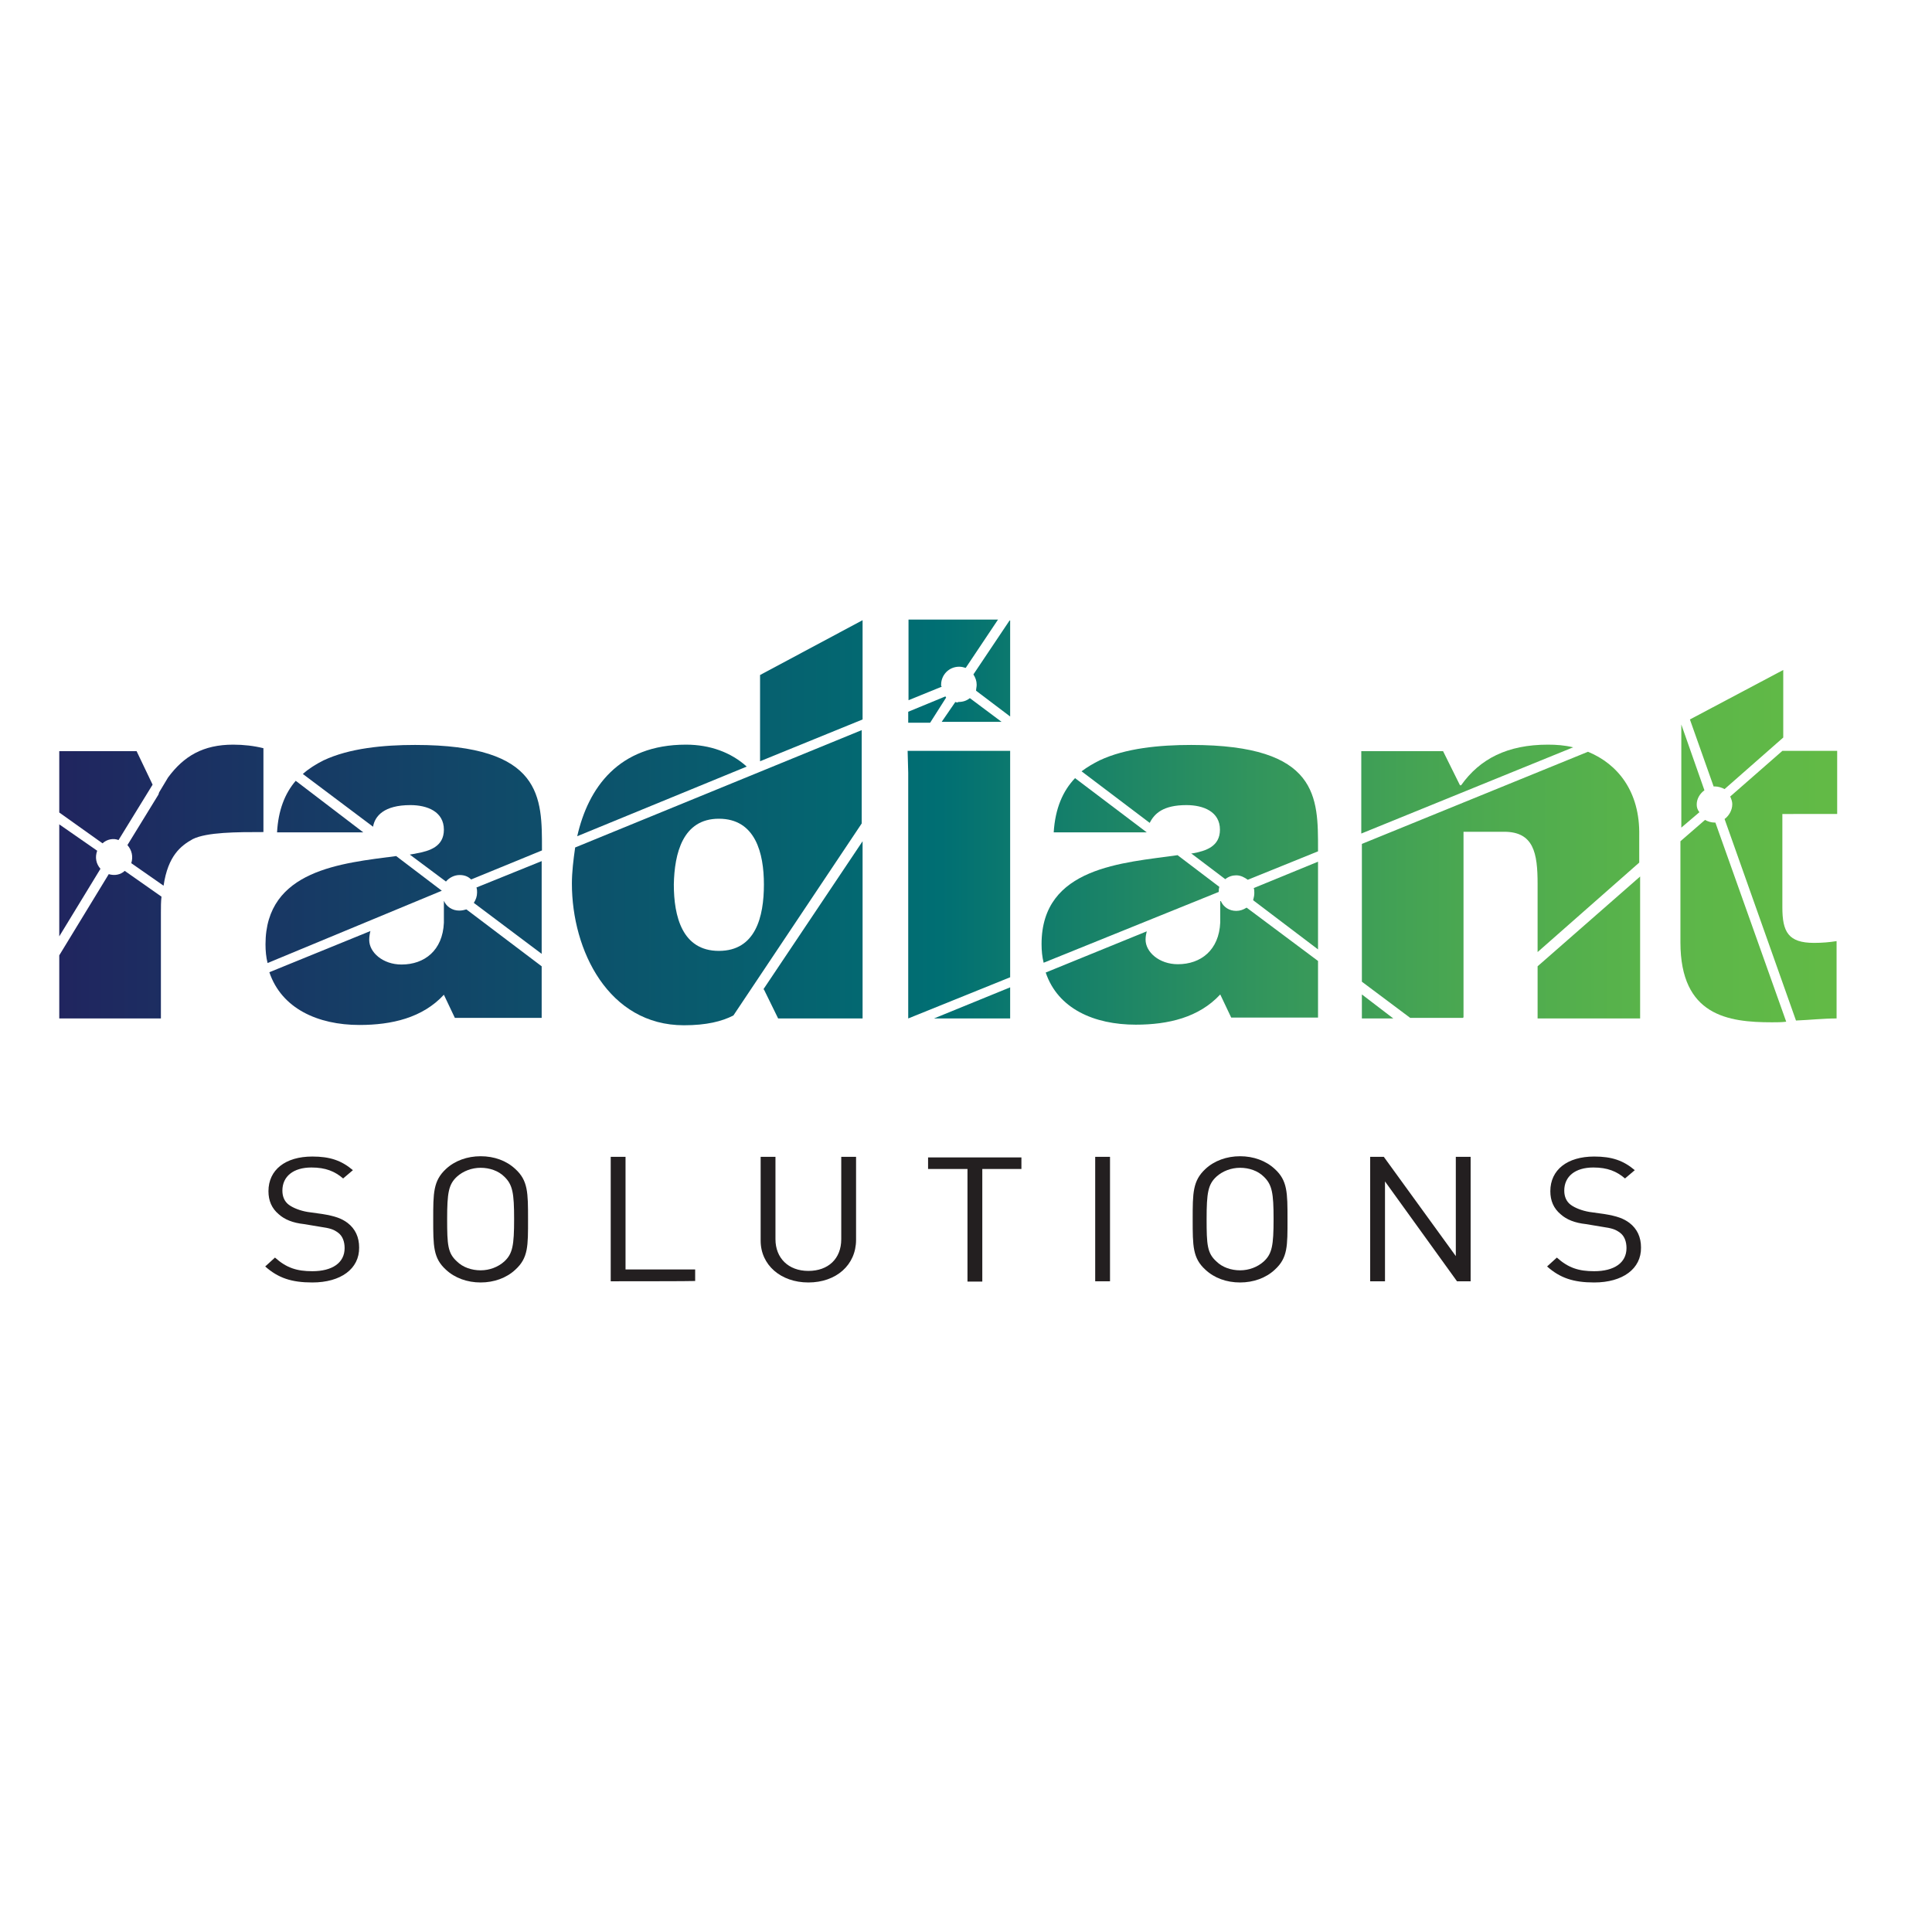 <?xml version="1.0" encoding="utf-8"?>
<!-- Generator: Adobe Illustrator 19.2.1, SVG Export Plug-In . SVG Version: 6.00 Build 0)  -->
<svg version="1.1" id="layer" xmlns="http://www.w3.org/2000/svg" xmlns:xlink="http://www.w3.org/1999/xlink" x="0px" y="0px"
	 viewBox="0 0 652 652" style="enable-background:new 0 0 652 652;" xml:space="preserve">
<style type="text/css">
	.st0{fill:url(#SVGID_1_);}
	.st1{fill:url(#SVGID_2_);}
	.st2{fill:url(#SVGID_3_);}
	.st3{fill:url(#SVGID_4_);}
	.st4{fill:url(#SVGID_5_);}
	.st5{fill:url(#SVGID_6_);}
	.st6{fill:url(#SVGID_7_);}
	.st7{fill:url(#SVGID_8_);}
	.st8{fill:url(#SVGID_9_);}
	.st9{fill:url(#SVGID_10_);}
	.st10{fill:url(#SVGID_11_);}
	.st11{fill:url(#SVGID_12_);}
	.st12{fill:url(#SVGID_13_);}
	.st13{fill:url(#SVGID_14_);}
	.st14{fill:url(#SVGID_15_);}
	.st15{fill:url(#SVGID_16_);}
	.st16{fill:url(#SVGID_17_);}
	.st17{fill:url(#SVGID_18_);}
	.st18{fill:url(#SVGID_19_);}
	.st19{fill:url(#SVGID_20_);}
	.st20{fill:url(#SVGID_21_);}
	.st21{fill:url(#SVGID_22_);}
	.st22{fill:url(#SVGID_23_);}
	.st23{fill:url(#SVGID_24_);}
	.st24{fill:url(#SVGID_25_);}
	.st25{fill:url(#SVGID_26_);}
	.st26{fill:url(#SVGID_27_);}
	.st27{fill:url(#SVGID_28_);}
	.st28{fill:url(#SVGID_29_);}
	.st29{fill:url(#SVGID_30_);}
	.st30{fill:url(#SVGID_31_);}
	.st31{fill:url(#SVGID_32_);}
	.st32{fill:#231F20;}
</style>
<g>
	<g>
		<g>
			<g>
				
					<linearGradient id="SVGID_1_" gradientUnits="userSpaceOnUse" x1="20" y1="345.724" x2="620" y2="345.724" gradientTransform="matrix(1 0 0 -1 0 652)">
					<stop  offset="0" style="stop-color:#20255F"/>
					<stop  offset="0.496" style="stop-color:#006F73"/>
					<stop  offset="0.533" style="stop-color:#0B786E"/>
					<stop  offset="0.67" style="stop-color:#31945D"/>
					<stop  offset="0.797" style="stop-color:#4CA950"/>
					<stop  offset="0.909" style="stop-color:#5CB649"/>
					<stop  offset="0.995" style="stop-color:#62BA46"/>
				</linearGradient>
				<path class="st0" d="M182.8,321.9v-31.3l-22,8.9c0.2,0.7,0.2,1.1,0.2,1.7c0,1.3-0.4,2.4-1.1,3.5L182.8,321.9z"/>
				
					<linearGradient id="SVGID_2_" gradientUnits="userSpaceOnUse" x1="20" y1="385.289" x2="620" y2="385.289" gradientTransform="matrix(1 0 0 -1 0 652)">
					<stop  offset="0" style="stop-color:#20255F"/>
					<stop  offset="0.496" style="stop-color:#006F73"/>
					<stop  offset="0.533" style="stop-color:#0B786E"/>
					<stop  offset="0.67" style="stop-color:#31945D"/>
					<stop  offset="0.797" style="stop-color:#4CA950"/>
					<stop  offset="0.909" style="stop-color:#5CB649"/>
					<stop  offset="0.995" style="stop-color:#62BA46"/>
				</linearGradient>
				<path class="st1" d="M231.5,251.3c-22.8,0-33,14.6-36.7,30.9l57.2-23.5C246.7,253.9,239.6,251.3,231.5,251.3z"/>
				
					<linearGradient id="SVGID_3_" gradientUnits="userSpaceOnUse" x1="20" y1="412.572" x2="620" y2="412.572" gradientTransform="matrix(1 0 0 -1 0 652)">
					<stop  offset="0" style="stop-color:#20255F"/>
					<stop  offset="0.496" style="stop-color:#006F73"/>
					<stop  offset="0.533" style="stop-color:#0B786E"/>
					<stop  offset="0.67" style="stop-color:#31945D"/>
					<stop  offset="0.797" style="stop-color:#4CA950"/>
					<stop  offset="0.909" style="stop-color:#5CB649"/>
					<stop  offset="0.995" style="stop-color:#62BA46"/>
				</linearGradient>
				<path class="st2" d="M319.3,235.4c-0.2-0.2-0.2-0.2-0.2-0.4l-12.6,5.2v3.7h7.4L319.3,235.4z"/>
				
					<linearGradient id="SVGID_4_" gradientUnits="userSpaceOnUse" x1="20" y1="377.463" x2="620" y2="377.463" gradientTransform="matrix(1 0 0 -1 0 652)">
					<stop  offset="0" style="stop-color:#20255F"/>
					<stop  offset="0.496" style="stop-color:#006F73"/>
					<stop  offset="0.533" style="stop-color:#0B786E"/>
					<stop  offset="0.67" style="stop-color:#31945D"/>
					<stop  offset="0.797" style="stop-color:#4CA950"/>
					<stop  offset="0.909" style="stop-color:#5CB649"/>
					<stop  offset="0.995" style="stop-color:#62BA46"/>
				</linearGradient>
				<path class="st3" d="M138.5,271.7c5.7,0,11.3,2.2,11.3,8.3c0,5.7-4.8,7.2-9.3,8c-0.7,0.2-1.3,0.2-2.2,0.4l12.2,9.1
					c1.1-1.3,2.8-2.2,4.6-2.2c1.5,0,2.8,0.4,3.9,1.5l23.9-9.8v-0.4c0-17.4,0.4-35.2-42.8-35.2c-10.7,0-22.2,1.1-30.9,5.2
					c-2.6,1.3-5,2.8-7,4.6l23.7,17.8C126.5,275.4,129.6,271.7,138.5,271.7z"/>
				
					<linearGradient id="SVGID_5_" gradientUnits="userSpaceOnUse" x1="20" y1="354.854" x2="620" y2="354.854" gradientTransform="matrix(1 0 0 -1 0 652)">
					<stop  offset="0" style="stop-color:#20255F"/>
					<stop  offset="0.496" style="stop-color:#006F73"/>
					<stop  offset="0.533" style="stop-color:#0B786E"/>
					<stop  offset="0.67" style="stop-color:#31945D"/>
					<stop  offset="0.797" style="stop-color:#4CA950"/>
					<stop  offset="0.909" style="stop-color:#5CB649"/>
					<stop  offset="0.995" style="stop-color:#62BA46"/>
				</linearGradient>
				<path class="st4" d="M32.8,287.1L20,278.2v37.8l13.9-22.8C32.4,291.5,32,289.3,32.8,287.1z"/>
				
					<linearGradient id="SVGID_6_" gradientUnits="userSpaceOnUse" x1="20" y1="379.854" x2="620" y2="379.854" gradientTransform="matrix(1 0 0 -1 0 652)">
					<stop  offset="0" style="stop-color:#20255F"/>
					<stop  offset="0.496" style="stop-color:#006F73"/>
					<stop  offset="0.533" style="stop-color:#0B786E"/>
					<stop  offset="0.67" style="stop-color:#31945D"/>
					<stop  offset="0.797" style="stop-color:#4CA950"/>
					<stop  offset="0.909" style="stop-color:#5CB649"/>
					<stop  offset="0.995" style="stop-color:#62BA46"/>
				</linearGradient>
				<path class="st5" d="M99.8,263.5c-3.7,4.3-5.9,10-6.3,17.4h29.1L99.8,263.5z"/>
				
					<linearGradient id="SVGID_7_" gradientUnits="userSpaceOnUse" x1="20" y1="383.007" x2="620" y2="383.007" gradientTransform="matrix(1 0 0 -1 0 652)">
					<stop  offset="0" style="stop-color:#20255F"/>
					<stop  offset="0.496" style="stop-color:#006F73"/>
					<stop  offset="0.533" style="stop-color:#0B786E"/>
					<stop  offset="0.67" style="stop-color:#31945D"/>
					<stop  offset="0.797" style="stop-color:#4CA950"/>
					<stop  offset="0.909" style="stop-color:#5CB649"/>
					<stop  offset="0.995" style="stop-color:#62BA46"/>
				</linearGradient>
				<path class="st6" d="M40,283.5l11.5-18.7l-5.4-11.3H20v20.7l14.6,10.4C36.1,283.2,38.3,282.8,40,283.5z"/>
				
					<linearGradient id="SVGID_8_" gradientUnits="userSpaceOnUse" x1="20" y1="412.354" x2="620" y2="412.354" gradientTransform="matrix(1 0 0 -1 0 652)">
					<stop  offset="0" style="stop-color:#20255F"/>
					<stop  offset="0.496" style="stop-color:#006F73"/>
					<stop  offset="0.533" style="stop-color:#0B786E"/>
					<stop  offset="0.67" style="stop-color:#31945D"/>
					<stop  offset="0.797" style="stop-color:#4CA950"/>
					<stop  offset="0.909" style="stop-color:#5CB649"/>
					<stop  offset="0.995" style="stop-color:#62BA46"/>
				</linearGradient>
				<path class="st7" d="M322.4,236.9l-4.6,6.7H338l-10.7-8c-1.1,0.9-2.4,1.3-3.9,1.3C323.3,237.1,322.8,237.1,322.4,236.9z"/>
				
					<linearGradient id="SVGID_9_" gradientUnits="userSpaceOnUse" x1="20" y1="377.789" x2="620" y2="377.789" gradientTransform="matrix(1 0 0 -1 0 652)">
					<stop  offset="0" style="stop-color:#20255F"/>
					<stop  offset="0.496" style="stop-color:#006F73"/>
					<stop  offset="0.533" style="stop-color:#0B786E"/>
					<stop  offset="0.67" style="stop-color:#31945D"/>
					<stop  offset="0.797" style="stop-color:#4CA950"/>
					<stop  offset="0.909" style="stop-color:#5CB649"/>
					<stop  offset="0.995" style="stop-color:#62BA46"/>
				</linearGradient>
				<path class="st8" d="M400.4,271.7c5.7,0,11.3,2.2,11.3,8.3c0,5.7-4.8,7.2-9.3,8c-0.2,0-0.2,0-0.4,0l11.5,8.7
					c1.1-0.9,2.4-1.3,3.7-1.3c1.5,0,2.8,0.7,3.9,1.5l23.7-9.6v-0.7c0-17.4,0.4-35.2-42.8-35.2c-10.7,0-22.2,1.1-30.9,5.2
					c-2.2,1.1-4.1,2.2-6.1,3.7l23,17.4C389.6,274.5,392.6,271.7,400.4,271.7z"/>
				
					<linearGradient id="SVGID_10_" gradientUnits="userSpaceOnUse" x1="20" y1="390.072" x2="620" y2="390.072" gradientTransform="matrix(1 0 0 -1 0 652)">
					<stop  offset="0" style="stop-color:#20255F"/>
					<stop  offset="0.496" style="stop-color:#006F73"/>
					<stop  offset="0.533" style="stop-color:#0B786E"/>
					<stop  offset="0.67" style="stop-color:#31945D"/>
					<stop  offset="0.797" style="stop-color:#4CA950"/>
					<stop  offset="0.909" style="stop-color:#5CB649"/>
					<stop  offset="0.995" style="stop-color:#62BA46"/>
				</linearGradient>
				<path class="st9" d="M572.6,271.5c0-2,1.1-3.7,2.6-4.8l-7.8-22.2l0,0v34.8l6.1-5.2C572.8,273.2,572.6,272.4,572.6,271.5z"/>
				
					<linearGradient id="SVGID_11_" gradientUnits="userSpaceOnUse" x1="20" y1="385.724" x2="620" y2="385.724" gradientTransform="matrix(1 0 0 -1 0 652)">
					<stop  offset="0" style="stop-color:#20255F"/>
					<stop  offset="0.496" style="stop-color:#006F73"/>
					<stop  offset="0.533" style="stop-color:#0B786E"/>
					<stop  offset="0.67" style="stop-color:#31945D"/>
					<stop  offset="0.797" style="stop-color:#4CA950"/>
					<stop  offset="0.909" style="stop-color:#5CB649"/>
					<stop  offset="0.995" style="stop-color:#62BA46"/>
				</linearGradient>
				<path class="st10" d="M522.4,251.3c-13.7,0-23,4.8-29.3,13.7h-0.4l-5.7-11.5h-27.6v27.8l71.5-29.1
					C528,251.5,525.2,251.3,522.4,251.3z"/>
				
					<linearGradient id="SVGID_12_" gradientUnits="userSpaceOnUse" x1="20" y1="405.833" x2="620" y2="405.833" gradientTransform="matrix(1 0 0 -1 0 652)">
					<stop  offset="0" style="stop-color:#20255F"/>
					<stop  offset="0.496" style="stop-color:#006F73"/>
					<stop  offset="0.533" style="stop-color:#0B786E"/>
					<stop  offset="0.67" style="stop-color:#31945D"/>
					<stop  offset="0.797" style="stop-color:#4CA950"/>
					<stop  offset="0.909" style="stop-color:#5CB649"/>
					<stop  offset="0.995" style="stop-color:#62BA46"/>
				</linearGradient>
				<path class="st11" d="M578.7,265.4c1.1,0,2.4,0.4,3.3,0.9l19.8-17.4v-22.8l-31.5,16.7l8,22.6
					C578.3,265.4,578.5,265.4,578.7,265.4z"/>
				
					<linearGradient id="SVGID_13_" gradientUnits="userSpaceOnUse" x1="20" y1="333.224" x2="620" y2="333.224" gradientTransform="matrix(1 0 0 -1 0 652)">
					<stop  offset="0" style="stop-color:#20255F"/>
					<stop  offset="0.496" style="stop-color:#006F73"/>
					<stop  offset="0.533" style="stop-color:#0B786E"/>
					<stop  offset="0.67" style="stop-color:#31945D"/>
					<stop  offset="0.797" style="stop-color:#4CA950"/>
					<stop  offset="0.909" style="stop-color:#5CB649"/>
					<stop  offset="0.995" style="stop-color:#62BA46"/>
				</linearGradient>
				<path class="st12" d="M36.7,295L20,322.4v21.3h34.3V308c0-2,0-3.7,0.2-5.4l-12.4-8.7C40.7,295.2,38.7,295.6,36.7,295z"/>
				
					<linearGradient id="SVGID_14_" gradientUnits="userSpaceOnUse" x1="20" y1="429.311" x2="620" y2="429.311" gradientTransform="matrix(1 0 0 -1 0 652)">
					<stop  offset="0" style="stop-color:#20255F"/>
					<stop  offset="0.496" style="stop-color:#006F73"/>
					<stop  offset="0.533" style="stop-color:#0B786E"/>
					<stop  offset="0.67" style="stop-color:#31945D"/>
					<stop  offset="0.797" style="stop-color:#4CA950"/>
					<stop  offset="0.909" style="stop-color:#5CB649"/>
					<stop  offset="0.995" style="stop-color:#62BA46"/>
				</linearGradient>
				<path class="st13" d="M317.6,231.1c0-3.3,2.6-6.1,6.1-6.1c0.9,0,1.5,0.2,2.2,0.4l10.9-16.3h-30.2v27.2l11.3-4.6
					C317.6,231.7,317.6,231.5,317.6,231.1z"/>
				
					<linearGradient id="SVGID_15_" gradientUnits="userSpaceOnUse" x1="20" y1="380.289" x2="620" y2="380.289" gradientTransform="matrix(1 0 0 -1 0 652)">
					<stop  offset="0" style="stop-color:#20255F"/>
					<stop  offset="0.496" style="stop-color:#006F73"/>
					<stop  offset="0.533" style="stop-color:#0B786E"/>
					<stop  offset="0.67" style="stop-color:#31945D"/>
					<stop  offset="0.797" style="stop-color:#4CA950"/>
					<stop  offset="0.909" style="stop-color:#5CB649"/>
					<stop  offset="0.995" style="stop-color:#62BA46"/>
				</linearGradient>
				<path class="st14" d="M362.8,262.6c-4.1,4.3-6.7,10.2-7.2,18.3H387L362.8,262.6z"/>
				
					<linearGradient id="SVGID_16_" gradientUnits="userSpaceOnUse" x1="20" y1="346.376" x2="620" y2="346.376" gradientTransform="matrix(1 0 0 -1 0 652)">
					<stop  offset="0" style="stop-color:#20255F"/>
					<stop  offset="0.496" style="stop-color:#006F73"/>
					<stop  offset="0.533" style="stop-color:#0B786E"/>
					<stop  offset="0.67" style="stop-color:#31945D"/>
					<stop  offset="0.797" style="stop-color:#4CA950"/>
					<stop  offset="0.909" style="stop-color:#5CB649"/>
					<stop  offset="0.995" style="stop-color:#62BA46"/>
				</linearGradient>
				<path class="st15" d="M444.8,320.4v-29.6l-21.7,8.9c0.2,0.4,0.2,1.1,0.2,1.7c0,0.9-0.2,1.5-0.4,2.4L444.8,320.4z"/>
				
					<linearGradient id="SVGID_17_" gradientUnits="userSpaceOnUse" x1="20" y1="332.246" x2="620" y2="332.246" gradientTransform="matrix(1 0 0 -1 0 652)">
					<stop  offset="0" style="stop-color:#20255F"/>
					<stop  offset="0.496" style="stop-color:#006F73"/>
					<stop  offset="0.533" style="stop-color:#0B786E"/>
					<stop  offset="0.67" style="stop-color:#31945D"/>
					<stop  offset="0.797" style="stop-color:#4CA950"/>
					<stop  offset="0.909" style="stop-color:#5CB649"/>
					<stop  offset="0.995" style="stop-color:#62BA46"/>
				</linearGradient>
				<polygon class="st16" points="518.9,343.7 553.5,343.7 553.5,295.8 518.9,326.1 				"/>
				
					<linearGradient id="SVGID_18_" gradientUnits="userSpaceOnUse" x1="20" y1="312.354" x2="620" y2="312.354" gradientTransform="matrix(1 0 0 -1 0 652)">
					<stop  offset="0" style="stop-color:#20255F"/>
					<stop  offset="0.496" style="stop-color:#006F73"/>
					<stop  offset="0.533" style="stop-color:#0B786E"/>
					<stop  offset="0.67" style="stop-color:#31945D"/>
					<stop  offset="0.797" style="stop-color:#4CA950"/>
					<stop  offset="0.909" style="stop-color:#5CB649"/>
					<stop  offset="0.995" style="stop-color:#62BA46"/>
				</linearGradient>
				<polygon class="st17" points="459.6,343.7 470.2,343.7 459.6,335.6 				"/>
				
					<linearGradient id="SVGID_19_" gradientUnits="userSpaceOnUse" x1="20" y1="327.028" x2="620" y2="327.028" gradientTransform="matrix(1 0 0 -1 0 652)">
					<stop  offset="0" style="stop-color:#20255F"/>
					<stop  offset="0.496" style="stop-color:#006F73"/>
					<stop  offset="0.533" style="stop-color:#0B786E"/>
					<stop  offset="0.67" style="stop-color:#31945D"/>
					<stop  offset="0.797" style="stop-color:#4CA950"/>
					<stop  offset="0.909" style="stop-color:#5CB649"/>
					<stop  offset="0.995" style="stop-color:#62BA46"/>
				</linearGradient>
				<path class="st18" d="M420.7,306.3c-1.1,0.7-2.2,1.1-3.5,1.1c-2.4,0-4.3-1.3-5.2-3.3h-0.2v7.2c-0.4,9.3-6.5,14.1-14.3,14.1
					c-6.3,0-10.9-4.1-10.9-8.3c0-1.1,0.2-2,0.4-2.8l-34.1,13.9c4.1,12.2,16.3,17.6,30.4,17.6c10.9,0,21.3-2.4,28.5-10.2l3.7,7.8
					h29.3v-16.5c0-0.9,0-1.7,0-2.6L420.7,306.3z"/>
				
					<linearGradient id="SVGID_20_" gradientUnits="userSpaceOnUse" x1="20" y1="345.18" x2="620" y2="345.18" gradientTransform="matrix(1 0 0 -1 0 652)">
					<stop  offset="0" style="stop-color:#20255F"/>
					<stop  offset="0.496" style="stop-color:#006F73"/>
					<stop  offset="0.533" style="stop-color:#0B786E"/>
					<stop  offset="0.67" style="stop-color:#31945D"/>
					<stop  offset="0.797" style="stop-color:#4CA950"/>
					<stop  offset="0.909" style="stop-color:#5CB649"/>
					<stop  offset="0.995" style="stop-color:#62BA46"/>
				</linearGradient>
				<path class="st19" d="M411.5,299.3l-14.1-10.7c-18.3,2.6-45.9,3.9-45.9,30c0,2.2,0.2,4.3,0.7,6.3l59.1-23.9
					C411.3,300.4,411.3,300,411.5,299.3z"/>
				
					<linearGradient id="SVGID_21_" gradientUnits="userSpaceOnUse" x1="20" y1="426.485" x2="620" y2="426.485" gradientTransform="matrix(1 0 0 -1 0 652)">
					<stop  offset="0" style="stop-color:#20255F"/>
					<stop  offset="0.496" style="stop-color:#006F73"/>
					<stop  offset="0.533" style="stop-color:#0B786E"/>
					<stop  offset="0.67" style="stop-color:#31945D"/>
					<stop  offset="0.797" style="stop-color:#4CA950"/>
					<stop  offset="0.909" style="stop-color:#5CB649"/>
					<stop  offset="0.995" style="stop-color:#62BA46"/>
				</linearGradient>
				<path class="st20" d="M328.5,227.6c0.7,1.1,1.1,2.2,1.1,3.5c0,0.7-0.2,1.3-0.2,2l11.5,8.7v-32.4h-0.2L328.5,227.6z"/>
				
					<linearGradient id="SVGID_22_" gradientUnits="userSpaceOnUse" x1="20" y1="353.007" x2="620" y2="353.007" gradientTransform="matrix(1 0 0 -1 0 652)">
					<stop  offset="0" style="stop-color:#20255F"/>
					<stop  offset="0.496" style="stop-color:#006F73"/>
					<stop  offset="0.533" style="stop-color:#0B786E"/>
					<stop  offset="0.67" style="stop-color:#31945D"/>
					<stop  offset="0.797" style="stop-color:#4CA950"/>
					<stop  offset="0.909" style="stop-color:#5CB649"/>
					<stop  offset="0.995" style="stop-color:#62BA46"/>
				</linearGradient>
				<path class="st21" d="M612.2,318.2c-8.7,0-10.7-3.7-10.7-12v-31.5H620v-21.3h-18.5l0,0l-17.6,15.4c0.4,0.9,0.7,1.7,0.7,2.6
					c0,2-1.1,3.9-2.6,5l24.1,68c4.8-0.2,9.3-0.7,13.7-0.7v-26.1C617.4,318,614.8,318.2,612.2,318.2z"/>
				
					<linearGradient id="SVGID_23_" gradientUnits="userSpaceOnUse" x1="20" y1="353.441" x2="620" y2="353.441" gradientTransform="matrix(1 0 0 -1 0 652)">
					<stop  offset="0" style="stop-color:#20255F"/>
					<stop  offset="0.496" style="stop-color:#006F73"/>
					<stop  offset="0.533" style="stop-color:#0B786E"/>
					<stop  offset="0.67" style="stop-color:#31945D"/>
					<stop  offset="0.797" style="stop-color:#4CA950"/>
					<stop  offset="0.909" style="stop-color:#5CB649"/>
					<stop  offset="0.995" style="stop-color:#62BA46"/>
				</linearGradient>
				<path class="st22" d="M535.9,253.7l-76.3,31.1v46.5l16.3,12.2h17.8l0.2-0.2v-62.6c0,0,13.5,0,13.7,0c10,0,11.3,7.2,11.3,17.6v23
					l34.3-30.2v-9.1C553.5,267.1,545.9,257.8,535.9,253.7z"/>
				
					<linearGradient id="SVGID_24_" gradientUnits="userSpaceOnUse" x1="20" y1="341.159" x2="620" y2="341.159" gradientTransform="matrix(1 0 0 -1 0 652)">
					<stop  offset="0" style="stop-color:#20255F"/>
					<stop  offset="0.496" style="stop-color:#006F73"/>
					<stop  offset="0.533" style="stop-color:#0B786E"/>
					<stop  offset="0.67" style="stop-color:#31945D"/>
					<stop  offset="0.797" style="stop-color:#4CA950"/>
					<stop  offset="0.909" style="stop-color:#5CB649"/>
					<stop  offset="0.995" style="stop-color:#62BA46"/>
				</linearGradient>
				<path class="st23" d="M578.7,277.6c-1.3,0-2.4-0.4-3.3-0.9l-8.3,7.2V318c0,24.8,16.1,27,30.9,27c1.5,0,3.3,0,4.8-0.2l-23.9-67.2
					H578.7z"/>
				
					<linearGradient id="SVGID_25_" gradientUnits="userSpaceOnUse" x1="20" y1="313.55" x2="620" y2="313.55" gradientTransform="matrix(1 0 0 -1 0 652)">
					<stop  offset="0" style="stop-color:#20255F"/>
					<stop  offset="0.496" style="stop-color:#006F73"/>
					<stop  offset="0.533" style="stop-color:#0B786E"/>
					<stop  offset="0.67" style="stop-color:#31945D"/>
					<stop  offset="0.797" style="stop-color:#4CA950"/>
					<stop  offset="0.909" style="stop-color:#5CB649"/>
					<stop  offset="0.995" style="stop-color:#62BA46"/>
				</linearGradient>
				<polygon class="st24" points="340.9,343.7 340.9,333.2 315.2,343.7 				"/>
				
					<linearGradient id="SVGID_26_" gradientUnits="userSpaceOnUse" x1="20" y1="338.224" x2="620" y2="338.224" gradientTransform="matrix(1 0 0 -1 0 652)">
					<stop  offset="0" style="stop-color:#20255F"/>
					<stop  offset="0.496" style="stop-color:#006F73"/>
					<stop  offset="0.533" style="stop-color:#0B786E"/>
					<stop  offset="0.67" style="stop-color:#31945D"/>
					<stop  offset="0.797" style="stop-color:#4CA950"/>
					<stop  offset="0.909" style="stop-color:#5CB649"/>
					<stop  offset="0.995" style="stop-color:#62BA46"/>
				</linearGradient>
				<polygon class="st25" points="257.8,333.9 262.6,343.7 291.1,343.7 291.1,283.9 257.6,333.9 				"/>
				
					<linearGradient id="SVGID_27_" gradientUnits="userSpaceOnUse" x1="20" y1="326.92" x2="620" y2="326.92" gradientTransform="matrix(1 0 0 -1 0 652)">
					<stop  offset="0" style="stop-color:#20255F"/>
					<stop  offset="0.496" style="stop-color:#006F73"/>
					<stop  offset="0.533" style="stop-color:#0B786E"/>
					<stop  offset="0.67" style="stop-color:#31945D"/>
					<stop  offset="0.797" style="stop-color:#4CA950"/>
					<stop  offset="0.909" style="stop-color:#5CB649"/>
					<stop  offset="0.995" style="stop-color:#62BA46"/>
				</linearGradient>
				<path class="st26" d="M157.4,306.9c-0.7,0.2-1.5,0.4-2.4,0.4c-2.4,0-4.3-1.3-5.2-3.3v7.4c-0.4,9.3-6.5,14.1-14.3,14.1
					c-6.3,0-10.9-4.1-10.9-8.3c0-1.1,0.2-2.2,0.4-3l-34.1,13.9c4.1,12.2,16.3,17.8,30.4,17.8c10.9,0,21.3-2.4,28.5-10.2l3.7,7.8
					h29.3v-16.5c0-0.2,0-0.7,0-0.9L157.4,306.9z"/>
				
					<linearGradient id="SVGID_28_" gradientUnits="userSpaceOnUse" x1="20" y1="353.441" x2="620" y2="353.441" gradientTransform="matrix(1 0 0 -1 0 652)">
					<stop  offset="0" style="stop-color:#20255F"/>
					<stop  offset="0.496" style="stop-color:#006F73"/>
					<stop  offset="0.533" style="stop-color:#0B786E"/>
					<stop  offset="0.67" style="stop-color:#31945D"/>
					<stop  offset="0.797" style="stop-color:#4CA950"/>
					<stop  offset="0.909" style="stop-color:#5CB649"/>
					<stop  offset="0.995" style="stop-color:#62BA46"/>
				</linearGradient>
				<polygon class="st27" points="306.5,260.8 306.5,343.7 340.9,329.8 340.9,253.4 306.3,253.4 				"/>
				
					<linearGradient id="SVGID_29_" gradientUnits="userSpaceOnUse" x1="20" y1="345.072" x2="620" y2="345.072" gradientTransform="matrix(1 0 0 -1 0 652)">
					<stop  offset="0" style="stop-color:#20255F"/>
					<stop  offset="0.496" style="stop-color:#006F73"/>
					<stop  offset="0.533" style="stop-color:#0B786E"/>
					<stop  offset="0.67" style="stop-color:#31945D"/>
					<stop  offset="0.797" style="stop-color:#4CA950"/>
					<stop  offset="0.909" style="stop-color:#5CB649"/>
					<stop  offset="0.995" style="stop-color:#62BA46"/>
				</linearGradient>
				<path class="st28" d="M149.1,300.6l-15.4-11.7c-18.3,2.4-44.1,4.6-44.1,29.8c0,2.2,0.2,4.3,0.7,6.3L149.1,300.6
					C149.1,300.8,149.1,300.6,149.1,300.6z"/>
				
					<linearGradient id="SVGID_30_" gradientUnits="userSpaceOnUse" x1="20" y1="376.92" x2="620" y2="376.92" gradientTransform="matrix(1 0 0 -1 0 652)">
					<stop  offset="0" style="stop-color:#20255F"/>
					<stop  offset="0.496" style="stop-color:#006F73"/>
					<stop  offset="0.533" style="stop-color:#0B786E"/>
					<stop  offset="0.67" style="stop-color:#31945D"/>
					<stop  offset="0.797" style="stop-color:#4CA950"/>
					<stop  offset="0.909" style="stop-color:#5CB649"/>
					<stop  offset="0.995" style="stop-color:#62BA46"/>
				</linearGradient>
				<path class="st29" d="M78.7,251.3c-10.2,0-16.7,3.9-22,11.1l-3,5c0,0.2-0.2,0.4-0.2,0.7l0,0L43,285.2c1.5,1.7,2,3.9,1.3,6.1
					l10.9,7.6c1.5-10.2,5.9-13.5,9.8-15.7c4.8-2.4,15-2.4,23.9-2.4v-28.3C85.7,251.7,82.2,251.3,78.7,251.3z"/>
				
					<linearGradient id="SVGID_31_" gradientUnits="userSpaceOnUse" x1="20" y1="355.724" x2="620" y2="355.724" gradientTransform="matrix(1 0 0 -1 0 652)">
					<stop  offset="0" style="stop-color:#20255F"/>
					<stop  offset="0.496" style="stop-color:#006F73"/>
					<stop  offset="0.533" style="stop-color:#0B786E"/>
					<stop  offset="0.67" style="stop-color:#31945D"/>
					<stop  offset="0.797" style="stop-color:#4CA950"/>
					<stop  offset="0.909" style="stop-color:#5CB649"/>
					<stop  offset="0.995" style="stop-color:#62BA46"/>
				</linearGradient>
				<path class="st30" d="M193,298.2c0,22.6,12.4,47.8,37.8,47.8c7.6,0,12.8-1.3,16.7-3.3l43.3-64.8v-31.5l-96.7,39.6
					C193.5,290.2,193,294.3,193,298.2z M242.6,276.3c12.4,0,15.2,11.7,15.2,22.2c0,10.9-2.8,22.4-15.2,22.4s-15.2-11.7-15.2-22.4
					C227.6,288,230.4,276.3,242.6,276.3z"/>
				
					<linearGradient id="SVGID_32_" gradientUnits="userSpaceOnUse" x1="20" y1="418.876" x2="620" y2="418.876" gradientTransform="matrix(1 0 0 -1 0 652)">
					<stop  offset="0" style="stop-color:#20255F"/>
					<stop  offset="0.496" style="stop-color:#006F73"/>
					<stop  offset="0.533" style="stop-color:#0B786E"/>
					<stop  offset="0.67" style="stop-color:#31945D"/>
					<stop  offset="0.797" style="stop-color:#4CA950"/>
					<stop  offset="0.909" style="stop-color:#5CB649"/>
					<stop  offset="0.995" style="stop-color:#62BA46"/>
				</linearGradient>
				<polygon class="st31" points="256.5,256.9 291.1,242.8 291.1,209.3 256.5,227.8 				"/>
			</g>
		</g>
	</g>
	<g>
		<path class="st32" d="M105.4,432.8c-7,0-11.5-1.5-15.9-5.4l3.3-3c3.9,3.5,7.4,4.6,12.6,4.6c6.7,0,10.9-2.8,10.9-7.8
			c0-2.2-0.7-4.1-2.2-5.2c-1.5-1.1-2.6-1.5-6.1-2l-5.4-0.9c-3.7-0.4-6.5-1.5-8.5-3.3c-2.4-2-3.5-4.6-3.5-7.8
			c0-7.2,5.7-11.7,14.8-11.7c5.9,0,9.8,1.3,13.7,4.6l-3.3,2.8c-2.8-2.4-5.9-3.7-10.7-3.7c-6.1,0-9.8,3-9.8,7.8c0,2,0.7,3.7,2.2,4.8
			s3.9,2,6.3,2.4l5,0.7c4.3,0.7,6.5,1.5,8.5,3c2.6,2,3.9,4.8,3.9,8.3C121.3,428.2,115,432.8,105.4,432.8z"/>
		<path class="st32" d="M173.9,428.5c-3,2.8-7.2,4.3-11.7,4.3s-8.7-1.5-11.7-4.3c-4.3-3.9-4.3-8-4.3-17c0-8.9,0-13,4.3-17
			c3-2.8,7.2-4.3,11.7-4.3c4.6,0,8.7,1.5,11.7,4.3c4.3,3.9,4.3,8,4.3,17S178.3,424.5,173.9,428.5z M170.2,397.1c-2-2-5-3-8-3
			c-3,0-5.9,1.1-8,3c-2.8,2.6-3.3,5.4-3.3,14.3c0,8.7,0.2,11.5,3.3,14.3c2,2,5,3,8,3c3,0,5.9-1.1,8-3c2.8-2.6,3.3-5.4,3.3-14.3
			C173.5,402.6,173,399.8,170.2,397.1z"/>
		<path class="st32" d="M206.1,432.4v-42h5v38h23.5v3.9C234.6,432.4,206.1,432.4,206.1,432.4z"/>
		<path class="st32" d="M272.8,432.8c-9.3,0-16.1-5.9-16.1-14.1v-28.3h5v27.8c0,6.3,4.3,10.7,11.1,10.7c6.7,0,11.1-4.1,11.1-10.7
			v-27.8h5v28C288.9,426.9,282.2,432.8,272.8,432.8z"/>
		<path class="st32" d="M331.5,394.5v38h-5v-38h-13.3v-3.9h31.5v3.9H331.5z"/>
		<path class="st32" d="M369.6,432.4v-42h5v42H369.6z"/>
		<path class="st32" d="M430.2,428.5c-3,2.8-7.2,4.3-11.7,4.3c-4.6,0-8.7-1.5-11.7-4.3c-4.3-3.9-4.3-8-4.3-17c0-8.9,0-13,4.3-17
			c3-2.8,7.2-4.3,11.7-4.3s8.7,1.5,11.7,4.3c4.3,3.9,4.3,8,4.3,17S434.6,424.5,430.2,428.5z M426.5,397.1c-2-2-5-3-8-3s-5.9,1.1-8,3
			c-2.8,2.6-3.3,5.4-3.3,14.3c0,8.7,0.2,11.5,3.3,14.3c2,2,5,3,8,3s5.9-1.1,8-3c2.8-2.6,3.3-5.4,3.3-14.3
			C429.8,402.6,429.3,399.8,426.5,397.1z"/>
		<path class="st32" d="M491.7,432.4l-24.3-33.7v33.7h-5v-42h4.6l24.3,33.5v-33.5h5v42H491.7z"/>
		<path class="st32" d="M538,432.8c-7,0-11.5-1.5-15.9-5.4l3.3-3c3.9,3.5,7.4,4.6,12.6,4.6c6.7,0,10.9-2.8,10.9-7.8
			c0-2.2-0.7-4.1-2.2-5.2c-1.5-1.1-2.6-1.5-6.1-2l-5.4-0.9c-3.7-0.4-6.5-1.5-8.5-3.3c-2.4-2-3.5-4.6-3.5-7.8
			c0-7.2,5.7-11.7,14.8-11.7c5.9,0,9.8,1.3,13.7,4.6l-3.3,2.8c-2.8-2.4-5.9-3.7-10.7-3.7c-6.1,0-9.8,3-9.8,7.8c0,2,0.7,3.7,2.2,4.8
			s3.9,2,6.3,2.4l5,0.7c4.3,0.7,6.5,1.5,8.5,3c2.6,2,3.9,4.8,3.9,8.3C553.9,428.2,547.6,432.8,538,432.8z"/>
	</g>
</g>
</svg>
